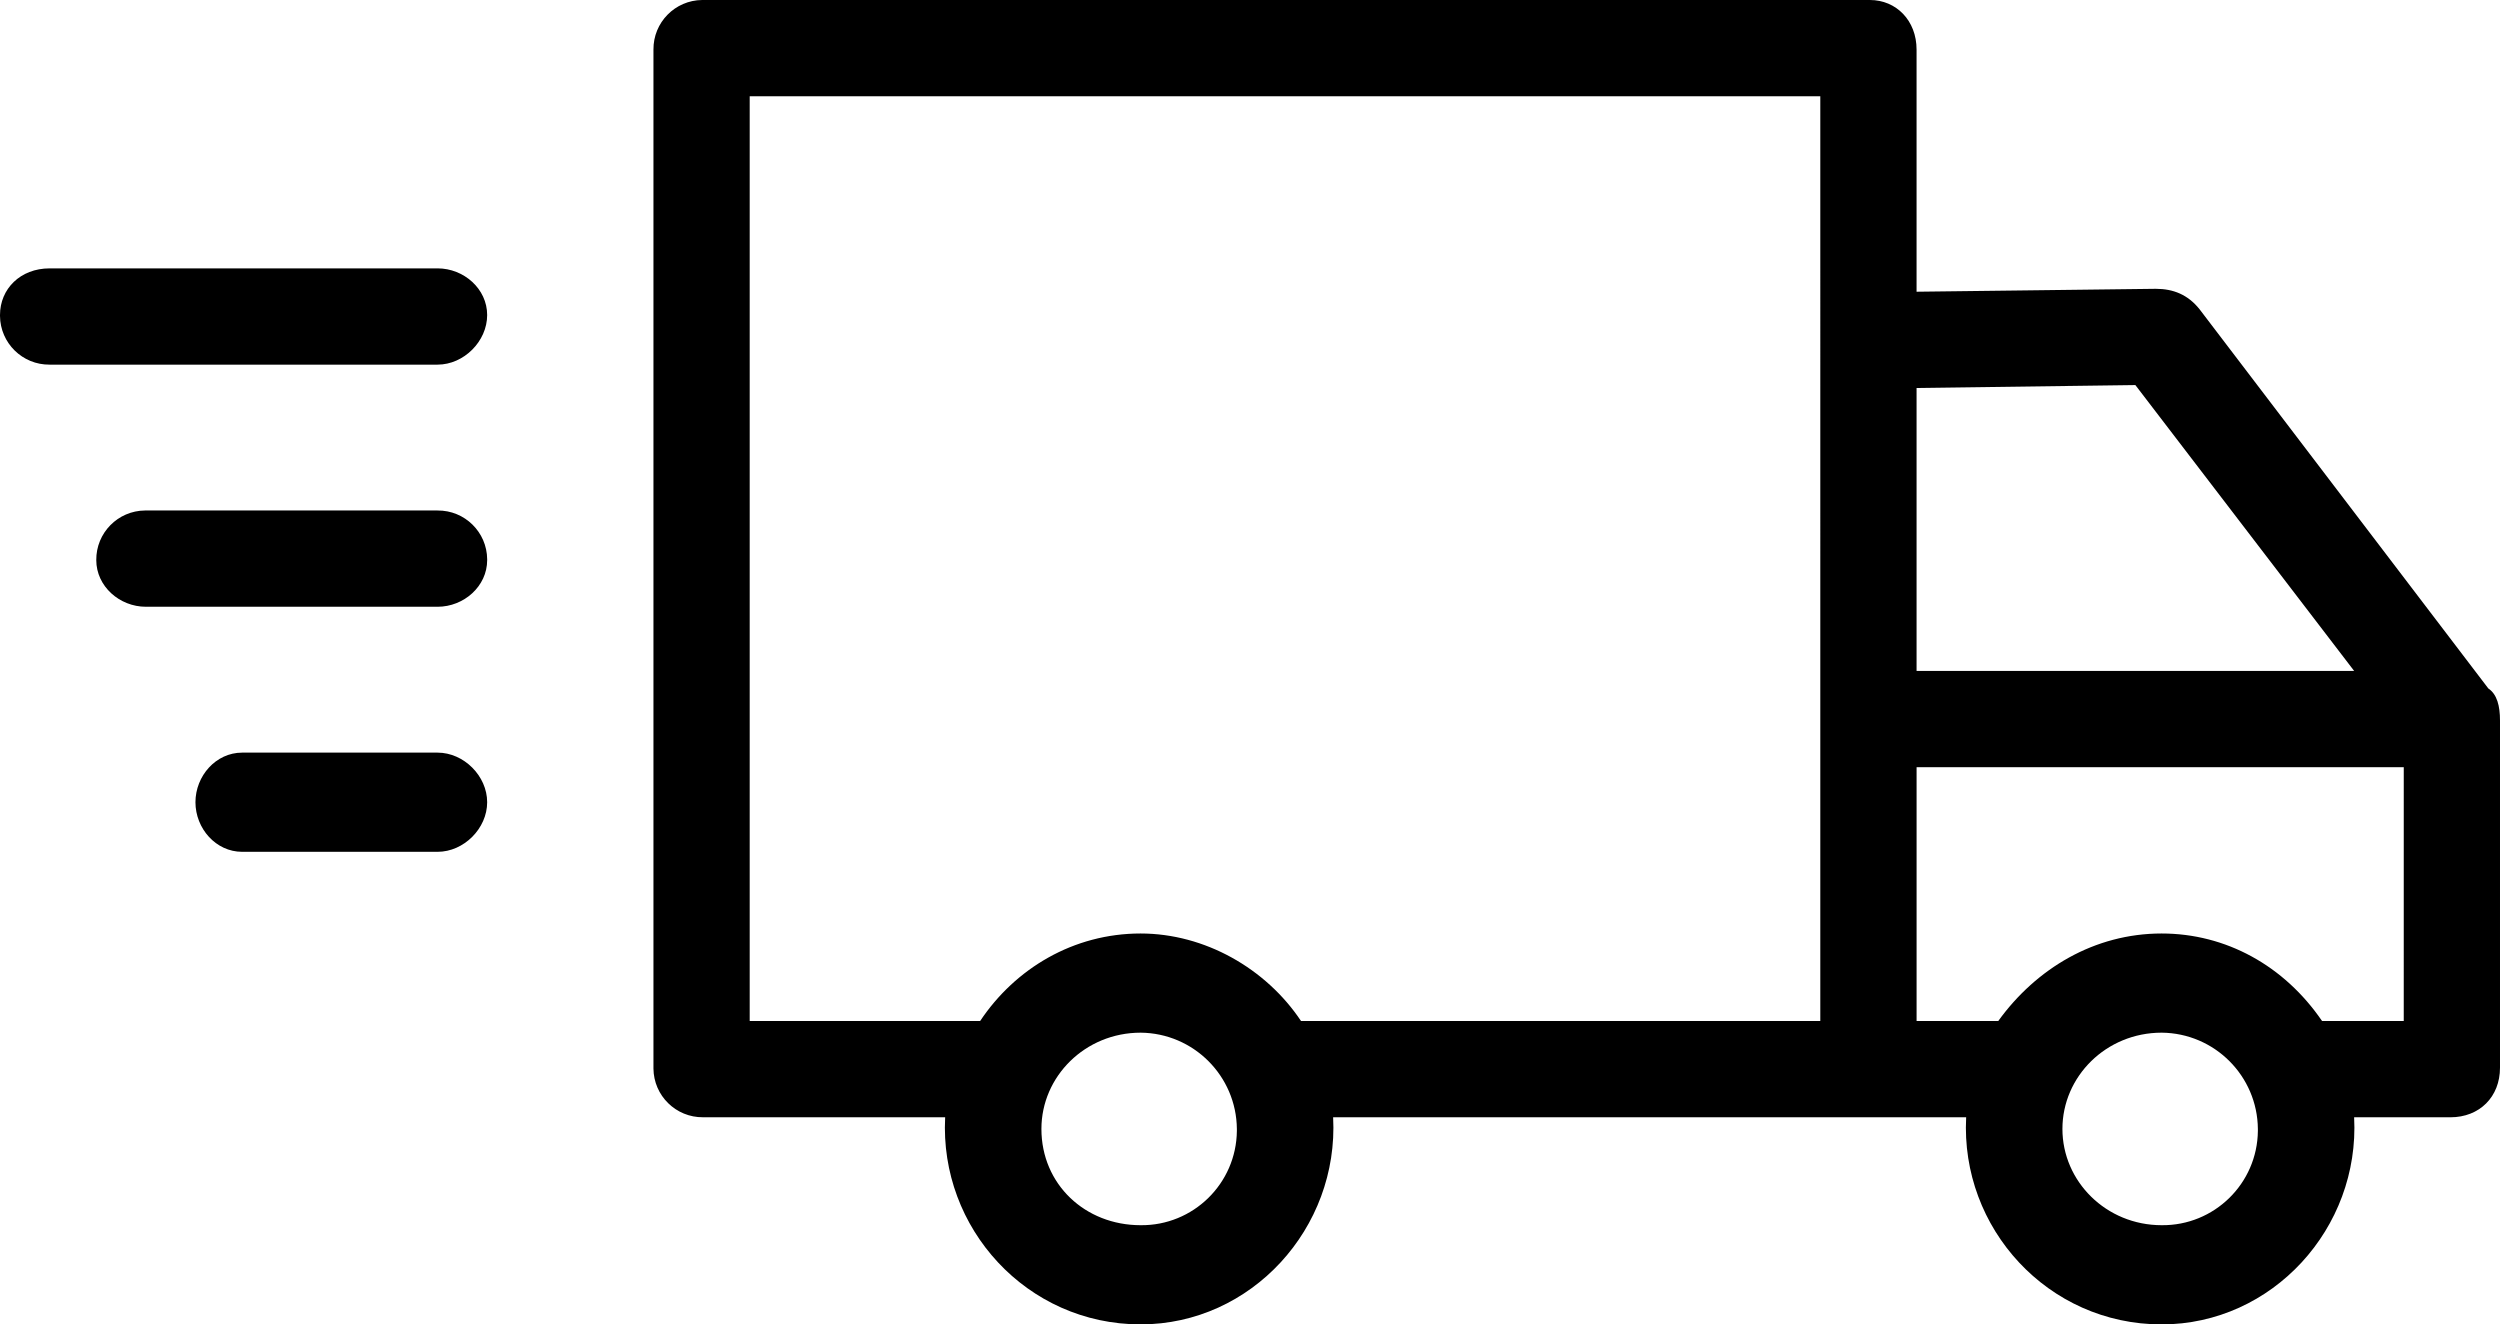 <?xml version="1.0" encoding="UTF-8"?>
<svg xmlns="http://www.w3.org/2000/svg" id="Layer_2" viewBox="0 0 550 291.37">
  <g id="Layer_1-2">
    <path id="noun-delivery-1592813" d="m528.826,168.787h-107.177v55.835h17.968c8.343-11.552,21.178-19.254,35.94-19.254,14.119,0,26.954,7.059,35.297,19.254h17.97l.003-55.835Zm-432.56-3.209c5.776,0,10.911,5.135,10.911,10.911s-5.135,10.911-10.911,10.911h-42.998c-5.776,0-10.268-5.135-10.268-10.911s4.492-10.911,10.268-10.911h42.998Zm0-53.268c5.974-.052,10.859,4.748,10.912,10.722.001.062.001.125,0,.187,0,5.776-5.135,10.268-10.911,10.268H32.091c-5.776,0-10.911-4.492-10.911-10.268-.052-5.974,4.749-10.859,10.723-10.911.062-.001.125-.001.187,0l64.175.001Zm0-53.268c5.776,0,10.911,4.492,10.911,10.268s-5.135,10.911-10.911,10.911H10.911C4.937,80.274.052,75.473 0,69.499c-.001-.063-.001-.125,0-.188C0,63.535,4.493,59.043,10.911,59.043l85.355.001Zm336.291,186.757h-139.267c1.282,24.387-17.97,45.567-42.356,45.567-25.029,0-44.283-21.178-42.999-45.567h-53.266c-5.974.051-10.858-4.751-10.909-10.725-.001-.062-.001-.124,0-.186V10.911C143.708,4.937,148.508.052,154.483 0c.062-.001.124-.001.185,0h256.709c5.776,0,10.268,4.492,10.268,10.911v53.268l52.626-.641c3.851,0,7.059,1.282,9.627,4.492l63.534,83.431c1.923,1.282,2.568,3.851,2.568,7.059v76.373c0,6.418-4.492,10.911-10.911,10.911h-21.179c1.282,24.387-17.97,45.567-42.356,45.567-25.029,0-44.283-21.178-42.999-45.567l.002-.002Zm42.999-18.611c-12.194,0-21.821,9.627-21.821,21.178s9.627,21.178,21.821,21.178c11.573.124,21.055-9.157,21.178-20.73.002-.15.002-.299,0-.449-.102-11.654-9.525-21.076-21.178-21.178v-.001Zm-189.325-2.567h114.236V21.177h-235.534v203.446h50.698c7.702-11.552,20.538-19.254,35.297-19.254,14.119,0,27.597,7.702,35.297,19.254h.006Zm-35.297,2.568c-12.194,0-21.821,9.627-21.821,21.178,0,12.194,9.627,21.178,21.821,21.178,11.573.124,21.055-9.157,21.178-20.73.002-.15.002-.299,0-.449-.102-11.654-9.524-21.076-21.178-21.178h0Zm170.712-141.832v62.251h96.269l-48.134-62.893-48.134.641v.001Z"></path>
  </g>
</svg>